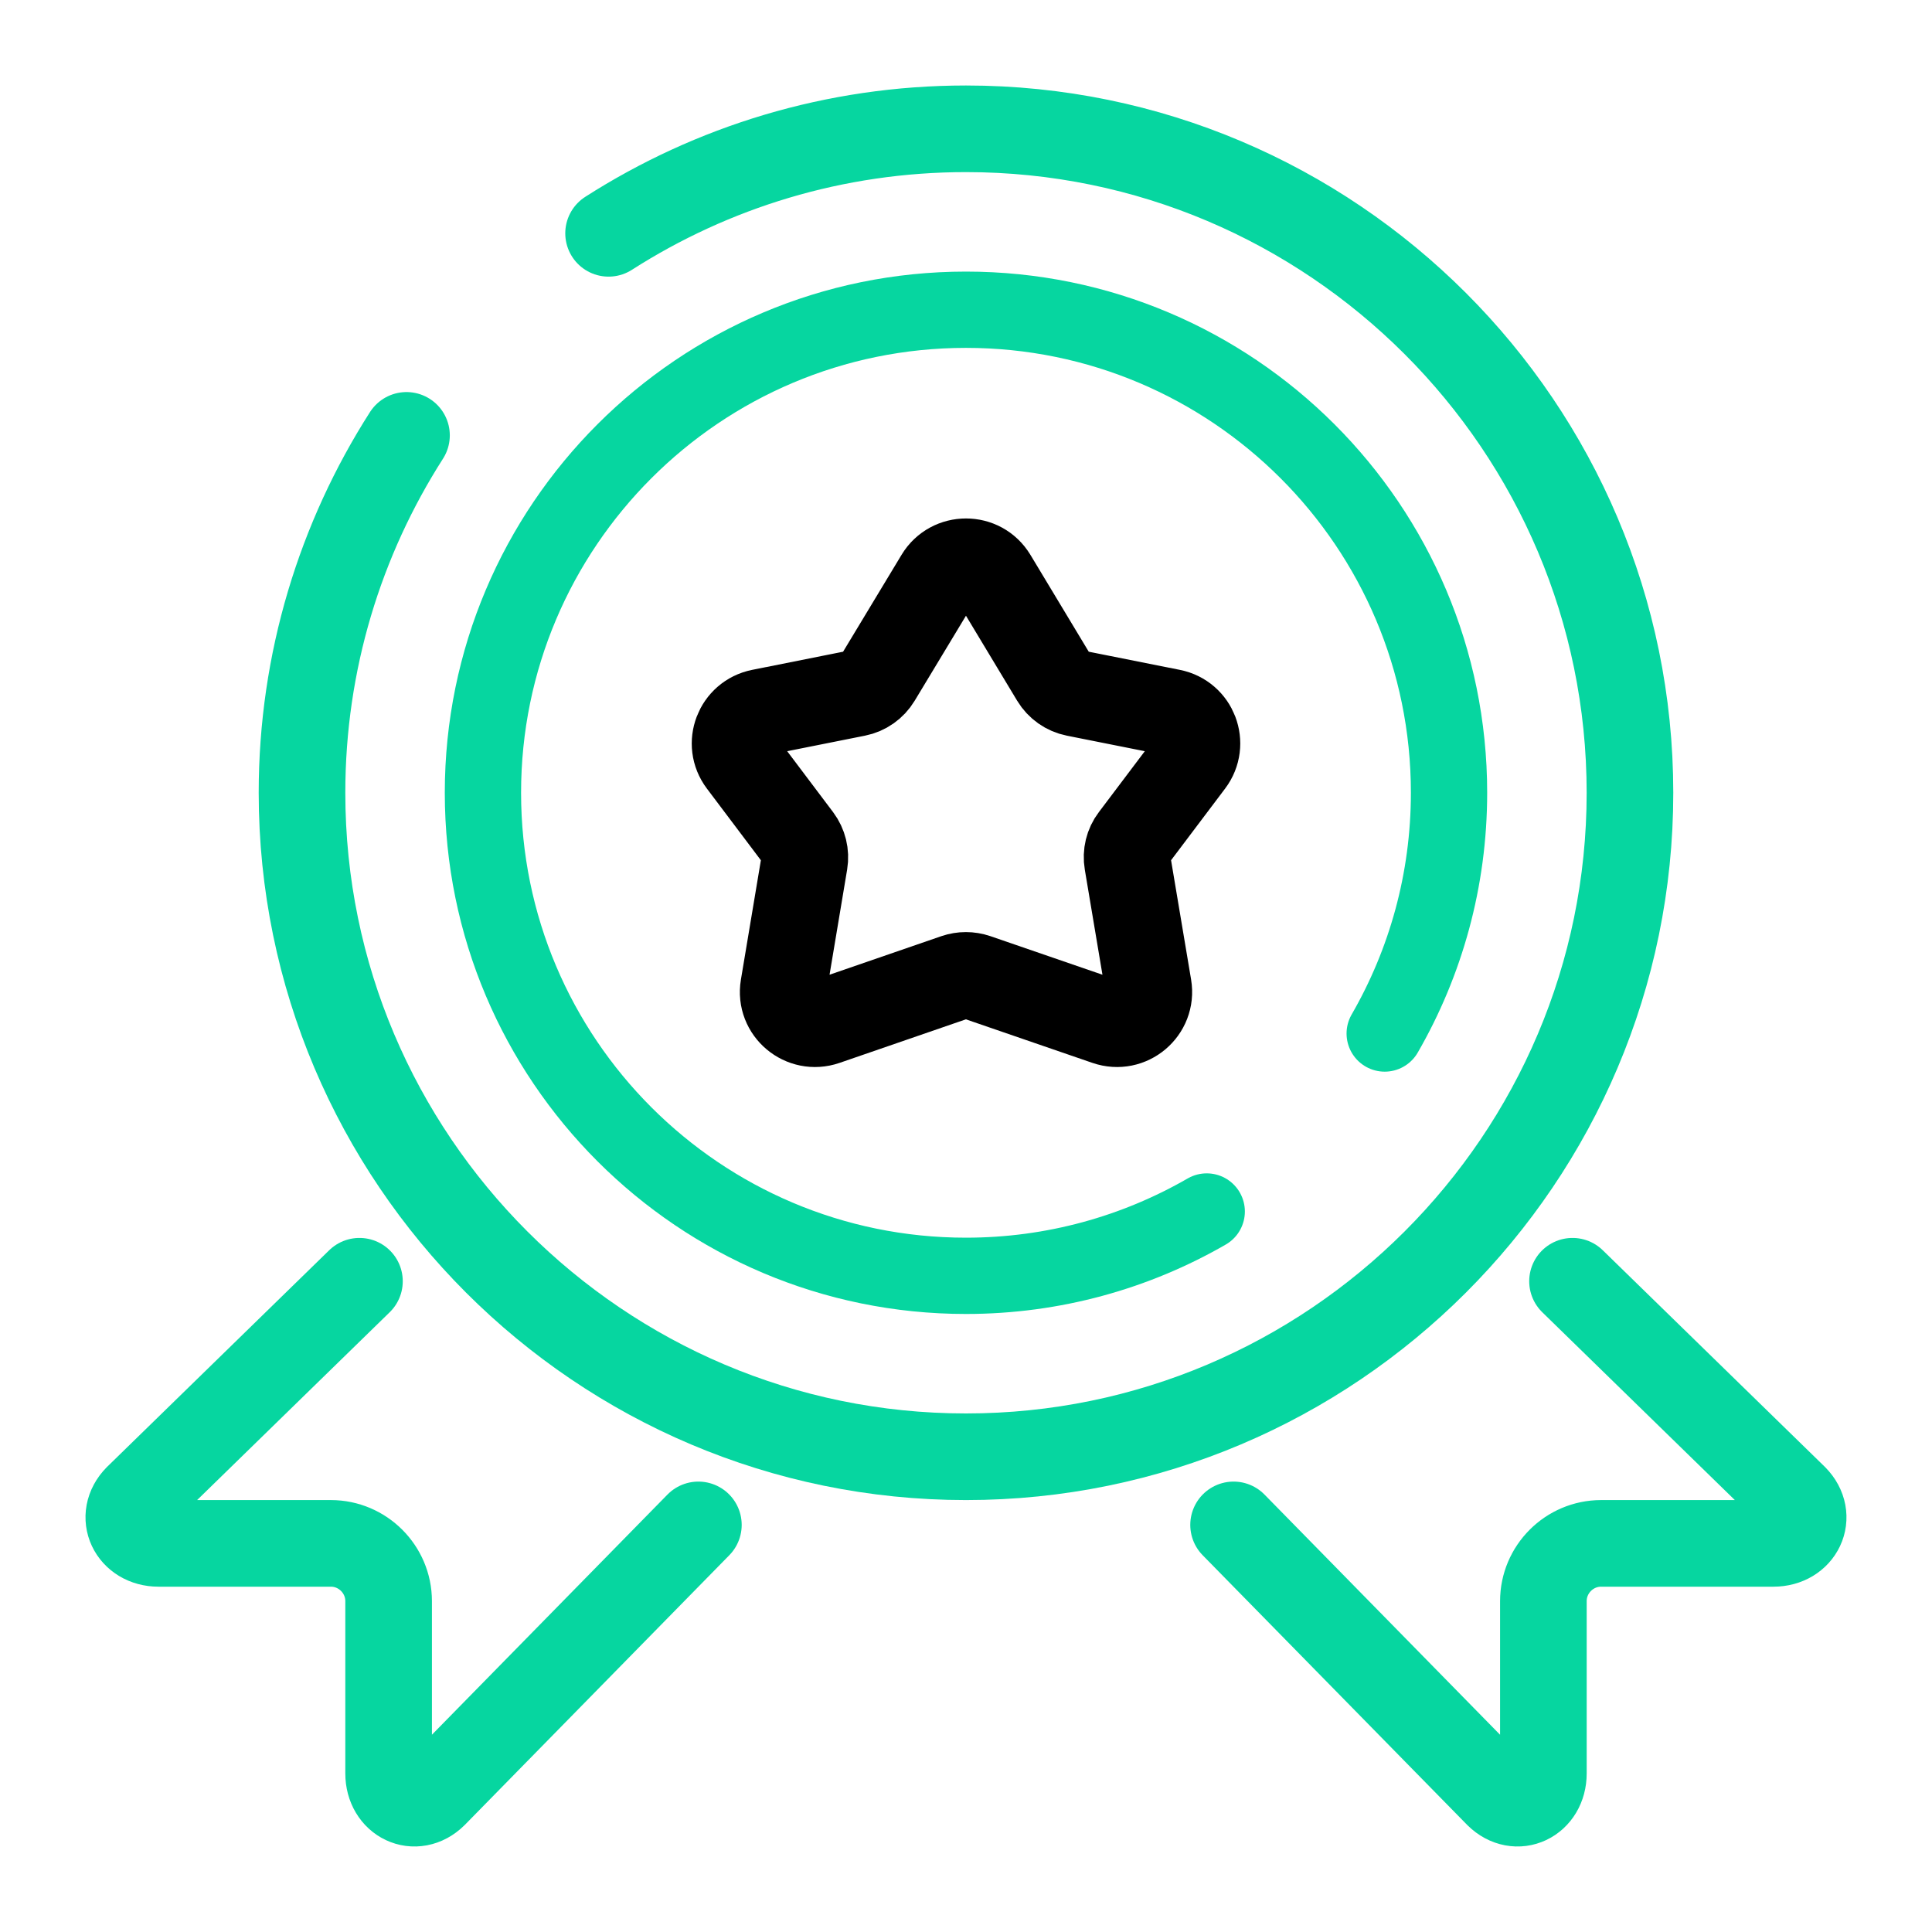 <svg width="60" height="60" viewBox="0 0 60 60" fill="none" xmlns="http://www.w3.org/2000/svg">
<path d="M18.9 7.246C22.11 5.192 25.92 4 30 4C41.368 4 50.62 13.252 50.62 24.621C50.62 35.989 41.368 45.241 30 45.241C18.631 45.241 9.379 35.989 9.379 24.621C9.379 20.541 10.571 16.731 12.624 13.521" stroke="#06D6A0" stroke-width="2.69" stroke-linecap="round" stroke-linejoin="round"/>
<path d="M37.476 37.624C35.273 38.895 32.715 39.622 29.999 39.622C21.717 39.622 14.998 32.903 14.998 24.62C14.998 16.338 21.717 9.619 29.999 9.619C38.282 9.619 45.001 16.338 45.001 24.62C45.001 27.336 44.274 29.895 43.003 32.097" stroke="#06D6A0" stroke-width="2.369" stroke-linecap="round" stroke-linejoin="round"/>
<path d="M11.163 39.79L4.269 46.514C3.695 47.097 4.099 47.931 4.923 47.931H10.276C11.262 47.931 12.069 48.738 12.069 49.724V55.076C12.069 55.901 12.894 56.304 13.476 55.731L21.689 47.357" stroke="#06D6A0" stroke-width="2.69" stroke-linecap="round" stroke-linejoin="round"/>
<path d="M48.836 39.79L55.73 46.514C56.304 47.097 55.901 47.931 55.076 47.931H49.724C48.737 47.931 47.931 48.738 47.931 49.724V55.076C47.931 55.901 47.106 56.304 46.523 55.731L38.31 47.357" stroke="#06D6A0" stroke-width="2.69" stroke-linecap="round" stroke-linejoin="round"/>
<path d="M30.849 17.926L32.741 21.068C32.885 21.306 33.122 21.474 33.396 21.528L36.377 22.122C37.092 22.263 37.41 23.099 36.973 23.68L35.2 26.031C35.036 26.246 34.971 26.519 35.016 26.784L35.664 30.643C35.787 31.381 35.075 31.982 34.364 31.737L30.32 30.345C30.11 30.274 29.884 30.274 29.673 30.345L25.636 31.737C24.928 31.982 24.213 31.383 24.336 30.646L24.982 26.784C25.026 26.519 24.959 26.246 24.798 26.031L23.027 23.68C22.59 23.099 22.91 22.265 23.623 22.122L26.6 21.528C26.873 21.474 27.111 21.306 27.254 21.068L29.151 17.924C29.536 17.287 30.464 17.287 30.847 17.924L30.849 17.926Z" stroke="black" stroke-width="2.69" stroke-linecap="round" stroke-linejoin="round"/>
</svg>

